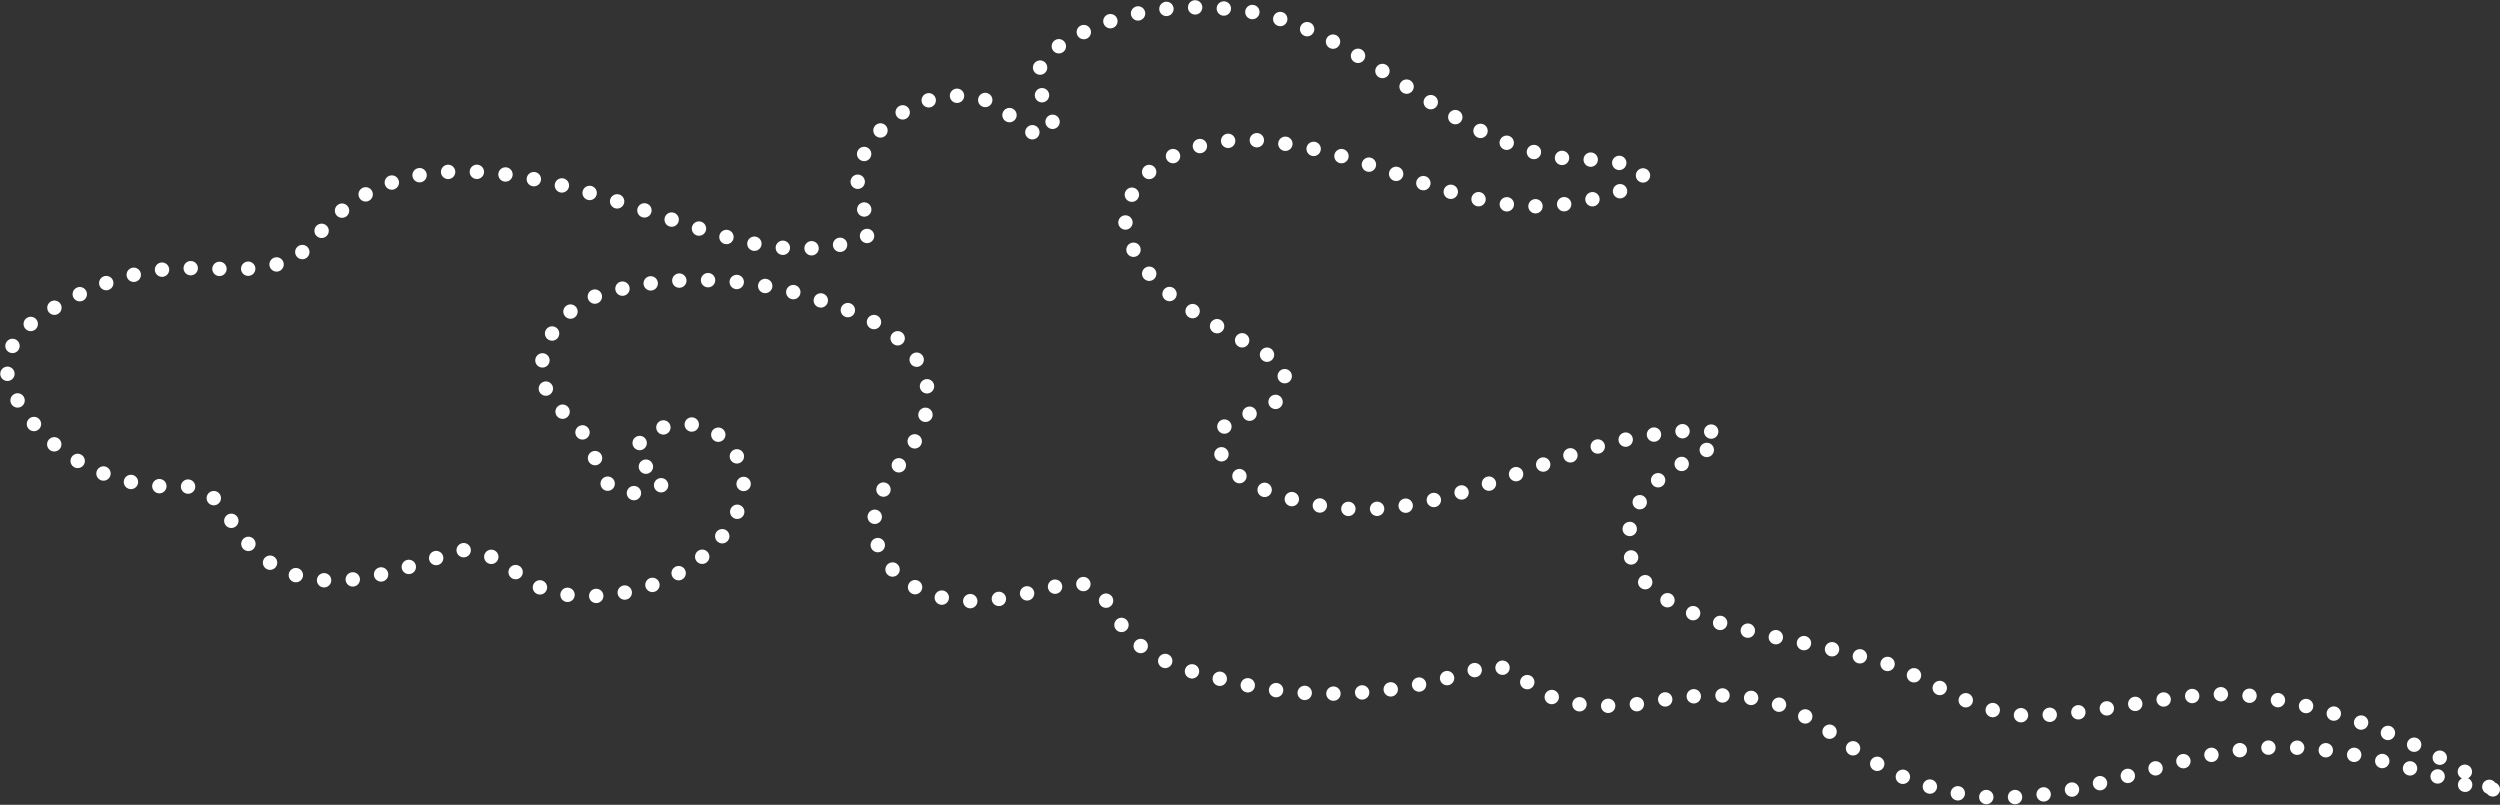 <?xml version="1.0" encoding="UTF-8"?><svg id="_レイヤー_2" xmlns="http://www.w3.org/2000/svg" viewBox="0 0 226.09 72.78"><rect x="0" y="0" width="226.09" height="72.78" fill="#333333" stroke="none"/><g id="_レイヤー_1-2"><path d="M225.44,71.39c0,.18-.72.07-1.83-.21-5.31-1.62-10.85-3.44-16.52-3.59-10.07-.25-18.25,5.28-28.25,4.44-15.12-1.98-11.99-12-30.76-8.35-3.54.32-6.64.26-9.02-1.32-1.38-.92-2.78-2.32-4.55-2.14-7.35,2.58-15.57,3.4-23.26,1.38-3.28-.72-6.42-1.57-8.87-3.83-1.93-1.99-2.42-5.72-6.1-4.92-4.36,1-8.61,2.46-12.55.69-2.75-1-5.01-3.72-4.63-6.75.4-3.69,4-5.85,4.65-9.55,1.11-5.02-3.89-8.27-8.04-9.52-6.67-2.68-14.72-3.24-21.6-1.01-3.23,1.05-6.35,5.17-4.6,8.76.76,1.56,2.41,2.47,3.35,3.89,1.28,1.8,1.05,4.43,3.2,5.05,1.52.63,5.12-.42,3.59-1.47-1.06-.62-3.11-1.52-1.68-3.02,1.74-1.83,5.03-2.14,7.1-.53,5.27,4.42-.02,11.04-4.96,13.06-2.96,1.33-6.63,1.85-10.04,1.14-3.33-.83-5.88-5.18-9.73-3.43-7.12,2.48-14.53,4.73-19.32-2.9-1.07-1.75-2.2-3.27-4.36-3.27-7.1.38-13.43-3.48-15.83-9.34-1.19-4.48,3.57-6.6,7.08-8.4,2.48-1.01,4.93-1.78,7.65-1.94,3.91-.36,10.05,1.23,12.89-2.65,7.63-10.05,21.35-5.56,31.42-2.09,5.43,1.77,10.13,3.67,15.91,2.6.9-.15,2.19-.29,2.77-.97.47-.8-.03-1.4-.39-2.25-2.48-5.07,3.29-10.16,8.1-10.27,2.2-.2,3.9.62,5.27,1.95.88.92,3.15,2.56,3.66.69.16-1.44-1.99-3.38-1.18-5.08.37-1.04,1.49-1.98,2.69-2.67,4.79-2.64,9.65-3.29,14.91-2.71,11.23,1.04,18.94,12.15,30.02,13.47,15.06.4,1.96,5.01-4.52,4.24-7.15-.65-14.26-4.97-21.91-5.69-5.04-1.01-13.9,1.25-13.4,7.87,1.75,6.26,8.59,8.64,13.31,11.65,1.14.87,1.57,2.41.59,3.58-.99,1.39-3.77,1.35-4.93,2.51-2.61,4.82,6.32,6.99,9.74,7.4,8.16,1.05,15.65-3.04,23.31-5.27,2.93-1.24,18.58-3.69,8.06,1.44-2.39,1.32-4.44,3.66-4.57,6.47-.48,8.1,14.93,8.9,20.5,10.76,5.24.75,9.56,5.01,14.97,5.39,6.64.21,12.89-2.07,19.5-1.9,8.67.9,16.08,3.98,23.16,8.58v.04Z" fill="none" fill-rule="evenodd" stroke="#fff" stroke-dasharray="0 2.6" stroke-linecap="round" stroke-miterlimit="10" stroke-width="1.3"/></g></svg>